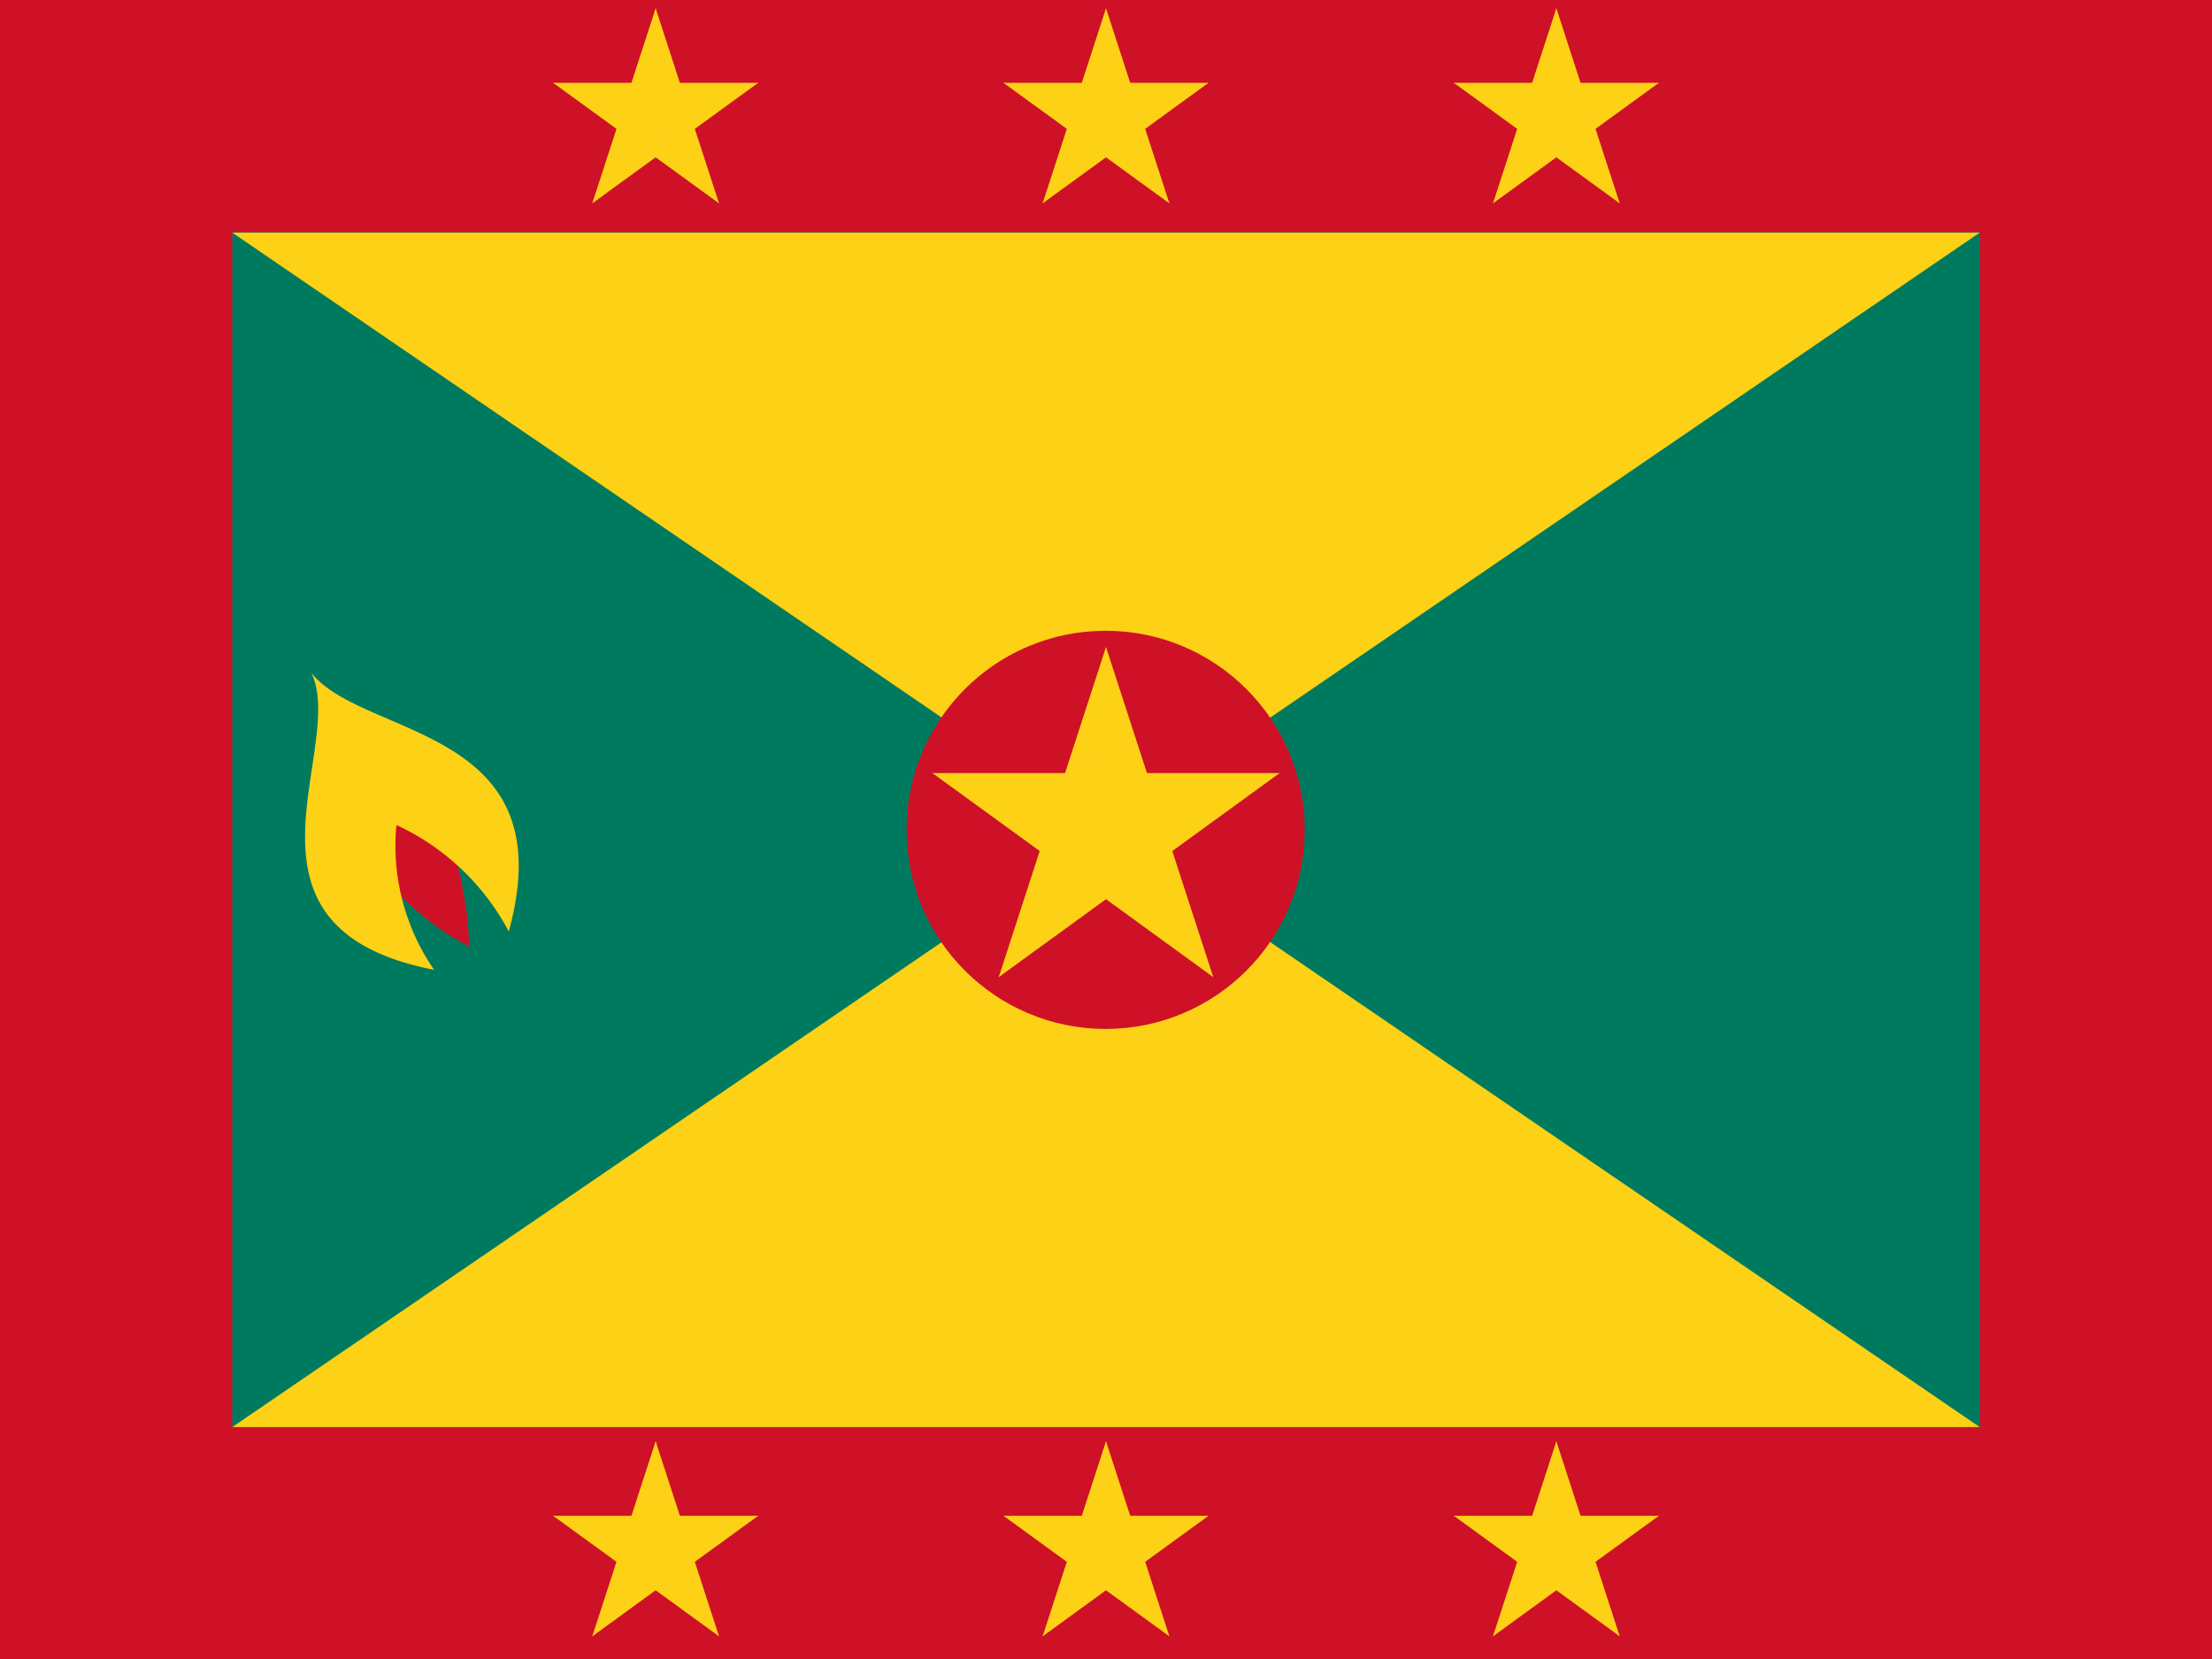 <svg xmlns="http://www.w3.org/2000/svg" xmlns:xlink="http://www.w3.org/1999/xlink" id="flag-icon-css-gd" viewBox="0 0 640 480">
  <defs>
    <g id="c">
      <g id="b">
        <path id="a" fill="#fcd116" d="M0-1v1h.5" transform="rotate(18 0 -1)"/>
        <use transform="scale(-1 1)" xlink:href="#a"/>
      </g>
      <use transform="rotate(72)" xlink:href="#b"/>
      <use transform="rotate(144)" xlink:href="#b"/>
      <use transform="rotate(216)" xlink:href="#b"/>
      <use transform="rotate(288)" xlink:href="#b"/>
    </g>
  </defs>
  <path fill="#ce1126" d="M0 0h640v480H0z"/>
  <path fill="#007a5e" d="M67.2 67.2h505.6v345.6H67.2z"/>
  <path fill="#fcd116" d="M67.2 67.3h505.6L67.2 412.9h505.6z"/>
  <circle cx="319.9" cy="240.1" r="57.6" fill="#ce1126"/>
  <use width="100%" height="100%" transform="matrix(52.8 0 0 52.8 320 240)" xlink:href="#c"/>
  <use width="100%" height="100%" x="-100" transform="translate(-30.3)" xlink:href="#d"/>
  <use id="d" width="100%" height="100%" transform="matrix(31.2 0 0 31.2 320 33.6)" xlink:href="#c"/>
  <use width="100%" height="100%" x="100" transform="translate(30.3)" xlink:href="#d"/>
  <path fill="#ce1126" d="M102.3 240.7a80.4 80.4 0 0033.5 33.2 111 111 0 00-11.3-45l-22.2 11.8z"/>
  <path fill="#fcd116" d="M90.1 194.7c10.4 21.7-27.1 73.7 35.5 85.9a63.2 63.2 0 01-10.9-41.9 70 70 0 0132.5 30.8c16.4-59.5-42-55.8-57.1-74.8z"/>
  <use width="100%" height="100%" x="-100" transform="translate(-30.3 414.6)" xlink:href="#d"/>
  <use width="100%" height="100%" transform="matrix(31.2 0 0 31.2 320 448.2)" xlink:href="#c"/>
  <use width="100%" height="100%" x="100" transform="translate(30.3 414.6)" xlink:href="#d"/>
</svg>